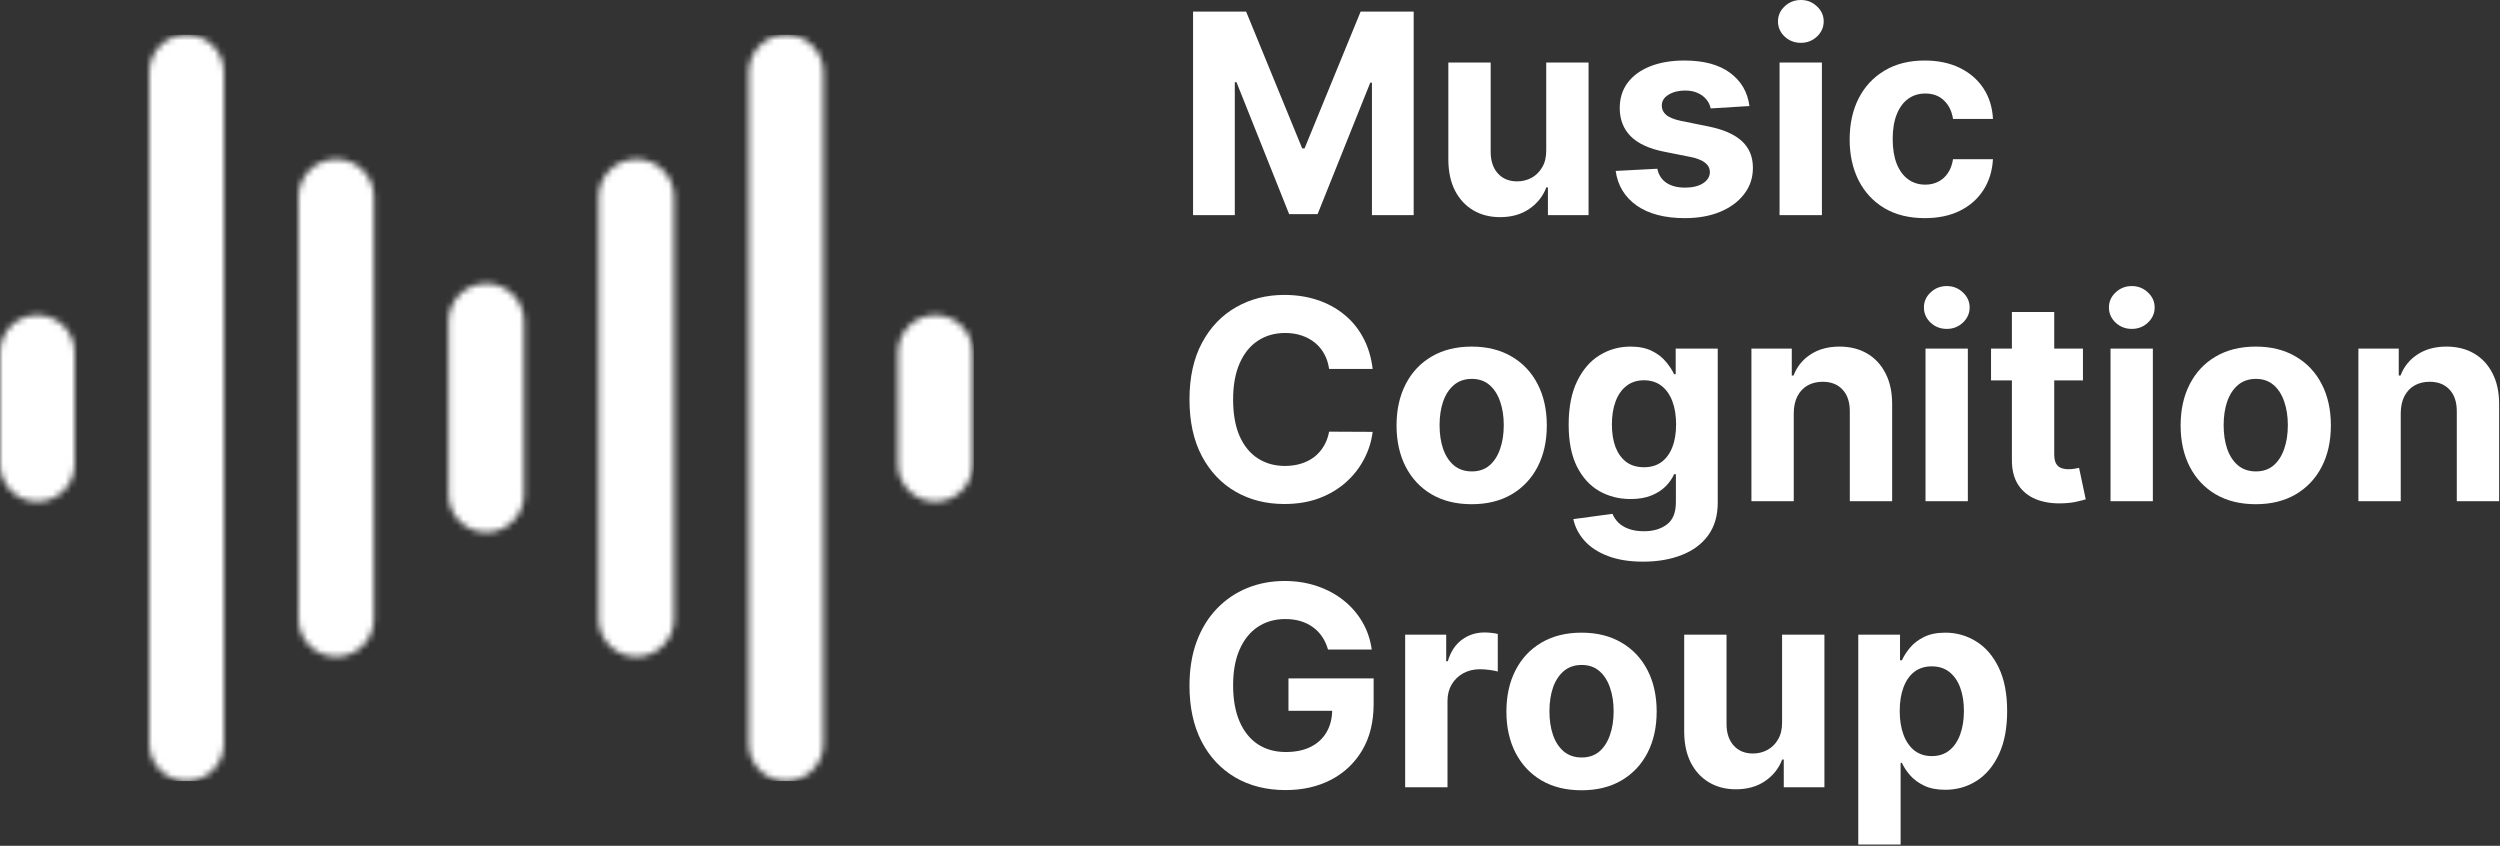 <svg width="402" height="136" viewBox="0 0 402 136" fill="none" xmlns="http://www.w3.org/2000/svg">
<rect x="0" y="0" width="402" height="136" fill="#333333" stroke="none"/>
<g clip-path="url(#clip0_125_1559)">
<path d="M191.844 1.87H200.378L209.391 23.858H209.774L218.787 1.87H227.32V34.597H220.609V13.296H220.337L211.868 34.437H207.297L198.828 13.216H198.556V34.597H191.844V1.87Z" fill="white"/>
<path d="M248.634 24.146V10.052H255.441V34.597H248.905V30.139H248.65C248.096 31.577 247.174 32.733 245.885 33.606C244.607 34.48 243.046 34.916 241.203 34.916C239.562 34.916 238.119 34.544 236.872 33.798C235.626 33.052 234.651 31.992 233.948 30.618C233.256 29.244 232.904 27.598 232.893 25.68V10.052H239.701V24.466C239.712 25.914 240.1 27.06 240.867 27.901C241.634 28.743 242.663 29.164 243.952 29.164C244.772 29.164 245.539 28.977 246.253 28.604C246.967 28.221 247.542 27.656 247.979 26.91C248.426 26.165 248.644 25.243 248.634 24.146Z" fill="white"/>
<path d="M281.309 17.051L275.077 17.434C274.97 16.902 274.741 16.422 274.39 15.996C274.038 15.559 273.575 15.213 272.999 14.957C272.435 14.691 271.758 14.558 270.97 14.558C269.915 14.558 269.026 14.782 268.301 15.229C267.577 15.666 267.215 16.252 267.215 16.987C267.215 17.573 267.449 18.068 267.918 18.473C268.387 18.878 269.191 19.203 270.331 19.448L274.773 20.343C277.16 20.833 278.939 21.621 280.111 22.708C281.282 23.794 281.868 25.222 281.868 26.99C281.868 28.599 281.394 30.011 280.446 31.225C279.509 32.44 278.22 33.388 276.579 34.07C274.949 34.741 273.069 35.076 270.938 35.076C267.689 35.076 265.1 34.4 263.172 33.047C261.254 31.683 260.13 29.829 259.8 27.486L266.496 27.134C266.698 28.125 267.188 28.881 267.966 29.403C268.743 29.915 269.74 30.171 270.954 30.171C272.147 30.171 273.106 29.941 273.83 29.483C274.566 29.015 274.938 28.413 274.949 27.678C274.938 27.06 274.677 26.554 274.166 26.159C273.655 25.755 272.866 25.446 271.801 25.233L267.55 24.386C265.153 23.906 263.369 23.075 262.197 21.893C261.036 20.71 260.455 19.203 260.455 17.37C260.455 15.794 260.881 14.435 261.733 13.296C262.596 12.155 263.806 11.277 265.361 10.659C266.927 10.041 268.759 9.732 270.858 9.732C273.958 9.732 276.398 10.387 278.177 11.697C279.967 13.008 281.011 14.792 281.309 17.051Z" fill="white"/>
<path d="M286.155 34.597V10.052H292.963V34.597H286.155ZM289.575 6.887C288.563 6.887 287.695 6.552 286.97 5.881C286.256 5.199 285.899 4.384 285.899 3.436C285.899 2.498 286.256 1.694 286.97 1.023C287.695 0.341 288.563 0 289.575 0C290.587 0 291.45 0.341 292.164 1.023C292.888 1.694 293.25 2.498 293.25 3.436C293.25 4.384 292.888 5.199 292.164 5.881C291.45 6.552 290.587 6.887 289.575 6.887Z" fill="white"/>
<path d="M309.506 35.076C306.992 35.076 304.829 34.544 303.018 33.478C301.218 32.402 299.833 30.911 298.863 29.004C297.904 27.097 297.425 24.902 297.425 22.42C297.425 19.906 297.91 17.701 298.879 15.804C299.859 13.897 301.25 12.411 303.05 11.346C304.85 10.27 306.992 9.732 309.474 9.732C311.615 9.732 313.49 10.121 315.099 10.898C316.708 11.676 317.981 12.768 318.918 14.174C319.856 15.581 320.373 17.232 320.468 19.128H314.044C313.863 17.903 313.384 16.918 312.606 16.172C311.839 15.415 310.832 15.037 309.586 15.037C308.531 15.037 307.61 15.325 306.821 15.9C306.044 16.465 305.436 17.291 305 18.377C304.563 19.464 304.344 20.779 304.344 22.324C304.344 23.89 304.558 25.222 304.984 26.319C305.42 27.416 306.033 28.253 306.821 28.828C307.61 29.403 308.531 29.691 309.586 29.691C310.364 29.691 311.061 29.531 311.679 29.212C312.308 28.892 312.825 28.429 313.229 27.821C313.645 27.203 313.917 26.463 314.044 25.6H320.468C320.362 27.475 319.85 29.126 318.934 30.554C318.029 31.971 316.777 33.079 315.179 33.878C313.581 34.677 311.69 35.076 309.506 35.076Z" fill="white"/>
<path d="M220.721 59.327H213.721C213.593 58.422 213.332 57.617 212.938 56.914C212.544 56.201 212.038 55.593 211.42 55.093C210.802 54.592 210.088 54.209 209.279 53.942C208.48 53.676 207.611 53.543 206.674 53.543C204.98 53.543 203.505 53.963 202.248 54.805C200.99 55.636 200.016 56.85 199.323 58.449C198.631 60.036 198.284 61.964 198.284 64.233C198.284 66.566 198.631 68.527 199.323 70.114C200.026 71.701 201.006 72.9 202.263 73.71C203.521 74.519 204.975 74.924 206.626 74.924C207.553 74.924 208.411 74.802 209.199 74.556C209.998 74.311 210.706 73.954 211.324 73.486C211.942 73.006 212.453 72.426 212.858 71.744C213.274 71.062 213.561 70.284 213.721 69.411L220.721 69.443C220.539 70.945 220.087 72.394 219.362 73.789C218.648 75.174 217.684 76.415 216.47 77.513C215.266 78.599 213.828 79.462 212.155 80.102C210.493 80.73 208.613 81.044 206.514 81.044C203.595 81.044 200.985 80.384 198.684 79.063C196.393 77.742 194.582 75.829 193.251 73.326C191.93 70.822 191.269 67.791 191.269 64.233C191.269 60.664 191.94 57.628 193.283 55.125C194.625 52.621 196.447 50.714 198.748 49.404C201.049 48.083 203.638 47.422 206.514 47.422C208.411 47.422 210.168 47.689 211.788 48.221C213.418 48.754 214.861 49.532 216.118 50.554C217.375 51.566 218.398 52.807 219.186 54.278C219.985 55.748 220.497 57.431 220.721 59.327Z" fill="white"/>
<path d="M236.645 81.076C234.162 81.076 232.016 80.549 230.205 79.494C228.404 78.429 227.014 76.948 226.034 75.052C225.054 73.145 224.564 70.934 224.564 68.42C224.564 65.885 225.054 63.669 226.034 61.772C227.014 59.865 228.404 58.385 230.205 57.33C232.016 56.265 234.162 55.732 236.645 55.732C239.127 55.732 241.268 56.265 243.069 57.33C244.88 58.385 246.275 59.865 247.255 61.772C248.236 63.669 248.726 65.885 248.726 68.42C248.726 70.934 248.236 73.145 247.255 75.052C246.275 76.948 244.88 78.429 243.069 79.494C241.268 80.549 239.127 81.076 236.645 81.076ZM236.677 75.803C237.806 75.803 238.749 75.483 239.505 74.844C240.262 74.194 240.831 73.31 241.215 72.191C241.609 71.073 241.806 69.8 241.806 68.372C241.806 66.945 241.609 65.671 241.215 64.553C240.831 63.434 240.262 62.55 239.505 61.9C238.749 61.25 237.806 60.925 236.677 60.925C235.537 60.925 234.578 61.25 233.8 61.9C233.033 62.55 232.453 63.434 232.058 64.553C231.675 65.671 231.483 66.945 231.483 68.372C231.483 69.8 231.675 71.073 232.058 72.191C232.453 73.31 233.033 74.194 233.8 74.844C234.578 75.483 235.537 75.803 236.677 75.803Z" fill="white"/>
<path d="M264.21 90.313C262.005 90.313 260.114 90.009 258.537 89.402C256.971 88.805 255.725 87.99 254.798 86.957C253.871 85.924 253.269 84.762 252.992 83.473L259.289 82.626C259.48 83.117 259.784 83.575 260.199 84.001C260.615 84.427 261.164 84.768 261.845 85.023C262.538 85.29 263.379 85.423 264.37 85.423C265.851 85.423 267.071 85.061 268.03 84.336C268.999 83.623 269.484 82.424 269.484 80.741V76.25H269.196C268.898 76.932 268.45 77.577 267.854 78.184C267.257 78.791 266.49 79.287 265.553 79.67C264.615 80.054 263.497 80.245 262.197 80.245C260.354 80.245 258.676 79.819 257.163 78.967C255.661 78.104 254.463 76.788 253.568 75.02C252.683 73.241 252.241 70.993 252.241 68.276C252.241 65.496 252.694 63.173 253.6 61.309C254.505 59.445 255.709 58.049 257.211 57.122C258.724 56.195 260.38 55.732 262.181 55.732C263.555 55.732 264.706 55.966 265.633 56.435C266.559 56.893 267.305 57.468 267.87 58.161C268.445 58.843 268.887 59.514 269.196 60.174H269.452V56.051H276.211V80.837C276.211 82.925 275.7 84.672 274.677 86.078C273.655 87.484 272.238 88.539 270.427 89.242C268.626 89.956 266.554 90.313 264.21 90.313ZM264.354 75.132C265.452 75.132 266.378 74.86 267.135 74.317C267.902 73.763 268.488 72.974 268.893 71.952C269.308 70.918 269.516 69.683 269.516 68.244C269.516 66.806 269.313 65.56 268.909 64.505C268.504 63.44 267.918 62.614 267.151 62.028C266.384 61.442 265.452 61.149 264.354 61.149C263.236 61.149 262.293 61.453 261.526 62.06C260.759 62.657 260.178 63.488 259.784 64.553C259.39 65.618 259.193 66.849 259.193 68.244C259.193 69.661 259.39 70.886 259.784 71.92C260.189 72.942 260.769 73.736 261.526 74.301C262.293 74.855 263.236 75.132 264.354 75.132Z" fill="white"/>
<path d="M288.436 66.407V80.597H281.629V56.051H288.117V60.382H288.404C288.948 58.955 289.858 57.825 291.137 56.994C292.415 56.153 293.965 55.732 295.787 55.732C297.492 55.732 298.978 56.105 300.246 56.85C301.513 57.596 302.499 58.662 303.202 60.047C303.905 61.421 304.257 63.061 304.257 64.968V80.597H297.449V66.183C297.46 64.681 297.076 63.509 296.298 62.667C295.521 61.815 294.45 61.389 293.086 61.389C292.17 61.389 291.361 61.586 290.657 61.98C289.965 62.374 289.422 62.95 289.028 63.706C288.644 64.452 288.447 65.352 288.436 66.407Z" fill="white"/>
<path d="M309.622 80.597V56.051H316.429V80.597H309.622ZM313.042 52.887C312.03 52.887 311.161 52.552 310.437 51.881C309.723 51.199 309.366 50.384 309.366 49.436C309.366 48.498 309.723 47.694 310.437 47.023C311.161 46.341 312.03 46 313.042 46C314.054 46 314.917 46.341 315.63 47.023C316.355 47.694 316.717 48.498 316.717 49.436C316.717 50.384 316.355 51.199 315.63 51.881C314.917 52.552 314.054 52.887 313.042 52.887Z" fill="white"/>
<path d="M334.938 56.051V61.165H320.157V56.051H334.938ZM323.513 50.171H330.32V73.054C330.32 73.683 330.416 74.173 330.608 74.525C330.8 74.865 331.066 75.105 331.407 75.244C331.758 75.382 332.163 75.451 332.621 75.451C332.941 75.451 333.26 75.425 333.58 75.371C333.9 75.308 334.145 75.26 334.315 75.228L335.386 80.293C335.045 80.4 334.565 80.522 333.948 80.661C333.33 80.81 332.579 80.901 331.694 80.933C330.054 80.996 328.616 80.778 327.38 80.277C326.155 79.777 325.201 78.999 324.519 77.944C323.838 76.89 323.502 75.558 323.513 73.949V50.171Z" fill="white"/>
<path d="M339.373 80.597V56.051H346.18V80.597H339.373ZM342.793 52.887C341.781 52.887 340.912 52.552 340.188 51.881C339.474 51.199 339.117 50.384 339.117 49.436C339.117 48.498 339.474 47.694 340.188 47.023C340.912 46.341 341.781 46 342.793 46C343.805 46 344.668 46.341 345.381 47.023C346.106 47.694 346.468 48.498 346.468 49.436C346.468 50.384 346.106 51.199 345.381 51.881C344.668 52.552 343.805 52.887 342.793 52.887Z" fill="white"/>
<path d="M362.724 81.076C360.242 81.076 358.095 80.549 356.284 79.494C354.483 78.429 353.093 76.948 352.113 75.052C351.133 73.145 350.643 70.934 350.643 68.42C350.643 65.885 351.133 63.669 352.113 61.772C353.093 59.865 354.483 58.385 356.284 57.33C358.095 56.265 360.242 55.732 362.724 55.732C365.206 55.732 367.347 56.265 369.148 57.33C370.959 58.385 372.354 59.865 373.335 61.772C374.315 63.669 374.805 65.885 374.805 68.42C374.805 70.934 374.315 73.145 373.335 75.052C372.354 76.948 370.959 78.429 369.148 79.494C367.347 80.549 365.206 81.076 362.724 81.076ZM362.756 75.803C363.885 75.803 364.828 75.483 365.584 74.844C366.341 74.194 366.911 73.31 367.294 72.191C367.688 71.073 367.885 69.8 367.885 68.372C367.885 66.945 367.688 65.671 367.294 64.553C366.911 63.434 366.341 62.55 365.584 61.9C364.828 61.25 363.885 60.925 362.756 60.925C361.616 60.925 360.657 61.25 359.879 61.9C359.112 62.55 358.532 63.434 358.137 64.553C357.754 65.671 357.562 66.945 357.562 68.372C357.562 69.8 357.754 71.073 358.137 72.191C358.532 73.31 359.112 74.194 359.879 74.844C360.657 75.483 361.616 75.803 362.756 75.803Z" fill="white"/>
<path d="M386.039 66.407V80.597H379.231V56.051H385.719V60.382H386.007C386.55 58.955 387.461 57.825 388.739 56.994C390.018 56.153 391.568 55.732 393.39 55.732C395.094 55.732 396.58 56.105 397.848 56.85C399.116 57.596 400.101 58.662 400.804 60.047C401.508 61.421 401.859 63.061 401.859 64.968V80.597H395.052V66.183C395.062 64.681 394.679 63.509 393.901 62.667C393.123 61.815 392.053 61.389 390.689 61.389C389.773 61.389 388.963 61.586 388.26 61.98C387.568 62.374 387.024 62.95 386.63 63.706C386.247 64.452 386.049 65.352 386.039 66.407Z" fill="white"/>
<path d="M213.545 104.449C213.322 103.671 213.007 102.984 212.603 102.387C212.198 101.78 211.702 101.268 211.116 100.853C210.541 100.427 209.881 100.102 209.135 99.878C208.4 99.654 207.585 99.543 206.69 99.543C205.017 99.543 203.547 99.958 202.279 100.789C201.022 101.62 200.042 102.829 199.339 104.417C198.636 105.993 198.284 107.922 198.284 110.201C198.284 112.481 198.631 114.42 199.323 116.018C200.016 117.616 200.996 118.836 202.263 119.678C203.531 120.509 205.028 120.924 206.754 120.924C208.32 120.924 209.657 120.647 210.765 120.093C211.884 119.528 212.736 118.735 213.322 117.712C213.918 116.689 214.217 115.48 214.217 114.085L215.623 114.292H207.185V109.083H220.88V113.206C220.88 116.082 220.273 118.554 219.059 120.62C217.844 122.676 216.172 124.264 214.041 125.382C211.91 126.49 209.471 127.044 206.722 127.044C203.654 127.044 200.958 126.368 198.636 125.015C196.314 123.651 194.502 121.718 193.203 119.214C191.914 116.7 191.269 113.717 191.269 110.265C191.269 107.613 191.653 105.248 192.42 103.17C193.197 101.082 194.284 99.314 195.68 97.865C197.075 96.416 198.7 95.313 200.554 94.557C202.407 93.8 204.415 93.422 206.578 93.422C208.432 93.422 210.158 93.694 211.756 94.237C213.354 94.77 214.771 95.526 216.006 96.506C217.253 97.487 218.27 98.653 219.059 100.006C219.847 101.348 220.353 102.829 220.577 104.449H213.545Z" fill="white"/>
<path d="M225.95 126.597V102.051H232.55V106.334H232.805C233.253 104.811 234.004 103.66 235.059 102.882C236.113 102.094 237.328 101.7 238.702 101.7C239.043 101.7 239.411 101.721 239.805 101.764C240.199 101.806 240.545 101.865 240.843 101.94V107.98C240.524 107.884 240.082 107.799 239.517 107.724C238.952 107.65 238.436 107.613 237.967 107.613C236.966 107.613 236.071 107.831 235.282 108.268C234.505 108.694 233.887 109.29 233.429 110.058C232.981 110.825 232.758 111.709 232.758 112.71V126.597H225.95Z" fill="white"/>
<path d="M254.311 127.076C251.828 127.076 249.682 126.549 247.871 125.494C246.07 124.429 244.68 122.948 243.7 121.052C242.72 119.145 242.23 116.934 242.23 114.42C242.23 111.885 242.72 109.669 243.7 107.772C244.68 105.865 246.07 104.385 247.871 103.33C249.682 102.265 251.828 101.732 254.311 101.732C256.793 101.732 258.934 102.265 260.735 103.33C262.546 104.385 263.941 105.865 264.922 107.772C265.902 109.669 266.392 111.885 266.392 114.42C266.392 116.934 265.902 119.145 264.922 121.052C263.941 122.948 262.546 124.429 260.735 125.494C258.934 126.549 256.793 127.076 254.311 127.076ZM254.343 121.803C255.472 121.803 256.415 121.483 257.171 120.844C257.928 120.194 258.498 119.31 258.881 118.191C259.275 117.073 259.472 115.8 259.472 114.372C259.472 112.945 259.275 111.672 258.881 110.553C258.498 109.434 257.928 108.55 257.171 107.9C256.415 107.25 255.472 106.925 254.343 106.925C253.203 106.925 252.244 107.25 251.466 107.9C250.699 108.55 250.119 109.434 249.724 110.553C249.341 111.672 249.149 112.945 249.149 114.372C249.149 115.8 249.341 117.073 249.724 118.191C250.119 119.31 250.699 120.194 251.466 120.844C252.244 121.483 253.203 121.803 254.343 121.803Z" fill="white"/>
<path d="M286.559 116.146V102.051H293.366V126.597H286.83V122.138H286.575C286.021 123.577 285.099 124.733 283.81 125.606C282.532 126.48 280.971 126.917 279.128 126.917C277.487 126.917 276.044 126.544 274.797 125.798C273.551 125.052 272.576 123.992 271.873 122.618C271.18 121.244 270.829 119.598 270.818 117.68V102.051H277.626V116.466C277.636 117.914 278.025 119.06 278.792 119.901C279.559 120.743 280.587 121.164 281.876 121.164C282.697 121.164 283.464 120.977 284.178 120.604C284.891 120.221 285.467 119.656 285.903 118.911C286.351 118.165 286.569 117.243 286.559 116.146Z" fill="white"/>
<path d="M298.811 135.801V102.051H305.523V106.174H305.827C306.125 105.514 306.556 104.843 307.121 104.161C307.696 103.468 308.442 102.893 309.358 102.435C310.285 101.966 311.436 101.732 312.81 101.732C314.6 101.732 316.251 102.201 317.764 103.138C319.277 104.065 320.486 105.466 321.391 107.341C322.297 109.205 322.75 111.544 322.75 114.356C322.75 117.094 322.307 119.406 321.423 121.292C320.55 123.167 319.356 124.589 317.844 125.558C316.342 126.517 314.658 126.996 312.794 126.996C311.473 126.996 310.349 126.778 309.422 126.341C308.506 125.904 307.755 125.356 307.169 124.695C306.583 124.024 306.136 123.348 305.827 122.666H305.619V135.801H298.811ZM305.475 114.324C305.475 115.784 305.677 117.057 306.082 118.143C306.487 119.23 307.073 120.077 307.84 120.684C308.607 121.281 309.539 121.579 310.637 121.579C311.745 121.579 312.682 121.276 313.449 120.668C314.216 120.05 314.797 119.198 315.191 118.112C315.596 117.014 315.798 115.752 315.798 114.324C315.798 112.907 315.601 111.661 315.207 110.585C314.813 109.509 314.232 108.667 313.465 108.06C312.698 107.453 311.755 107.149 310.637 107.149C309.529 107.149 308.591 107.442 307.824 108.028C307.068 108.614 306.487 109.445 306.082 110.521C305.677 111.597 305.475 112.865 305.475 114.324Z" fill="white"/>
<mask id="mask0_125_1559" style="mask-type:alpha" maskUnits="userSpaceOnUse" x="0" y="5" width="157" height="121">
<path d="M0 56.664C0 53.35 2.686 50.664 6 50.664V50.664C9.314 50.664 12 53.35 12 56.664V74.664C12 77.977 9.314 80.664 6 80.664V80.664C2.686 80.664 0 77.977 0 74.664V56.664Z" fill="black"/>
<path d="M144.4 56.664C144.4 53.35 147.086 50.664 150.4 50.664V50.664C153.714 50.664 156.4 53.35 156.4 56.664V74.664C156.4 77.977 153.714 80.664 150.4 80.664V80.664C147.086 80.664 144.4 77.977 144.4 74.664V56.664Z" fill="black"/>
<path d="M24 11.597C24 8.283 26.686 5.597 30 5.597V5.597C33.314 5.597 36 8.283 36 11.597V119.597C36 122.911 33.314 125.597 30 125.597V125.597C26.686 125.597 24 122.911 24 119.597V11.597Z" fill="black"/>
<path d="M48 31.657C48 28.31 50.713 25.597 54.061 25.597V25.597C57.408 25.597 60.121 28.31 60.121 31.657V99.536C60.121 102.883 57.408 105.597 54.061 105.597V105.597C50.713 105.597 48 102.883 48 99.536V31.657Z" fill="black"/>
<path d="M96.267 31.657C96.267 28.31 98.98 25.597 102.327 25.597V25.597C105.674 25.597 108.388 28.31 108.388 31.657V99.536C108.388 102.883 105.674 105.597 102.327 105.597V105.597C98.98 105.597 96.267 102.883 96.267 99.536V31.657Z" fill="black"/>
<path d="M72.133 51.657C72.133 48.31 74.847 45.597 78.194 45.597V45.597C81.541 45.597 84.254 48.31 84.254 51.657V79.536C84.254 82.883 81.541 85.597 78.194 85.597V85.597C74.847 85.597 72.133 82.883 72.133 79.536V51.657Z" fill="black"/>
<path d="M120.4 11.597C120.4 8.283 123.086 5.597 126.4 5.597V5.597C129.714 5.597 132.4 8.283 132.4 11.597V119.597C132.4 122.911 129.714 125.597 126.4 125.597V125.597C123.086 125.597 120.4 122.911 120.4 119.597V11.597Z" fill="black"/>
</mask>
<g mask="url(#mask0_125_1559)">
<rect y="5.597" width="156.6" height="120" fill="white"/>
</g>
</g>
<defs>
<clipPath id="clip0_125_1559">
<rect width="402" height="136" fill="white"/>
</clipPath>
</defs>
</svg>

